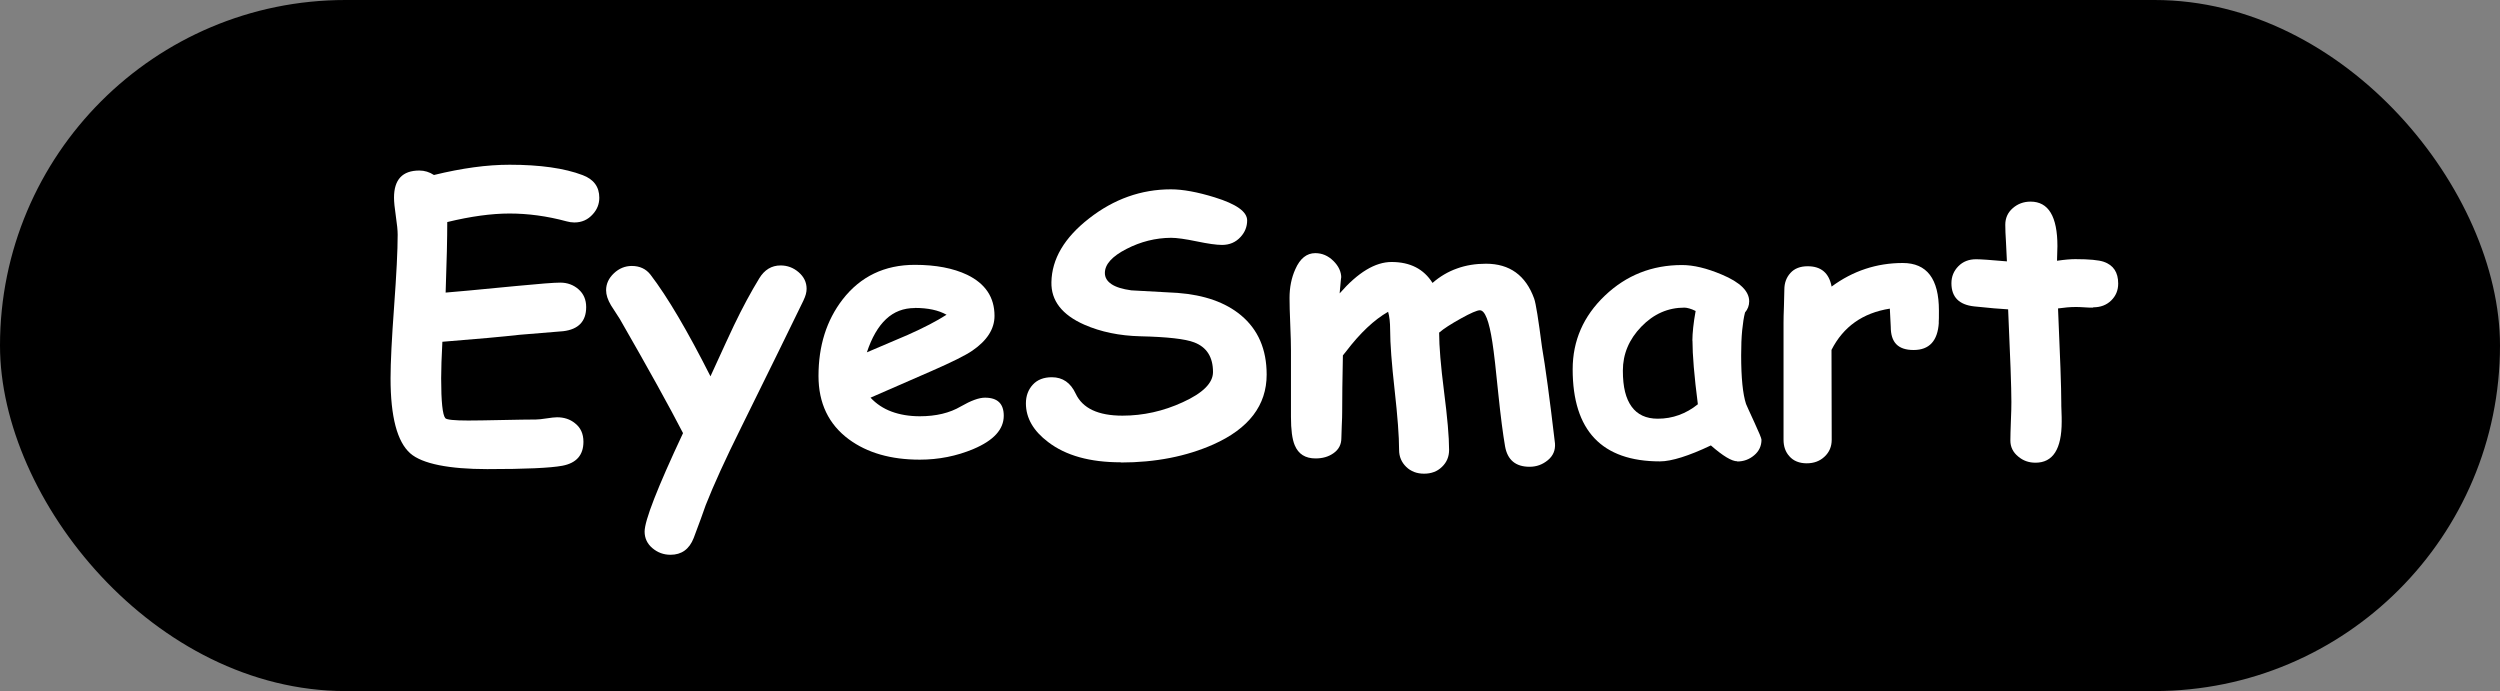 <?xml version="1.0" encoding="UTF-8"?>
<svg xmlns="http://www.w3.org/2000/svg" id="_レイヤー_2" viewBox="0 0 246 68">
  <rect x="0" y="0" width="246" height="68" fill="#808080" stroke="none"/>
  <defs>
    <style>.cls-1{fill:#fff;}</style>
  </defs>
  <g id="mv">
    <g id="copy">
      <g id="logo">
        <rect id="bg" x="0" y="0" width="246" height="68" rx="34" ry="34"></rect>
        <g>
          <path class="cls-1" d="M56.5,21.89c-.24,0-.49-.04-.75-.11-1.92-.52-3.8-.77-5.61-.77-.89,0-1.85,.07-2.87,.21-1.02,.14-2.11,.35-3.26,.63,0,1.56-.05,3.87-.16,6.94,.67-.05,2.99-.26,6.97-.65,2.27-.22,3.71-.33,4.31-.33,.7,0,1.3,.22,1.8,.66s.75,1.02,.75,1.75c0,1.39-.75,2.19-2.26,2.37-.95,.07-2.37,.19-4.26,.35-1.69,.19-4.23,.42-7.63,.69-.08,1.49-.12,2.69-.12,3.6,0,2.3,.14,3.6,.41,3.92,.13,.15,.88,.23,2.25,.23,.74,0,1.85-.02,3.33-.05s2.6-.05,3.33-.05c.24,0,.59-.04,1.05-.11,.46-.07,.81-.11,1.03-.11,.69,0,1.28,.19,1.76,.58,.56,.43,.84,1.04,.84,1.83,0,1.31-.69,2.1-2.08,2.36-1.19,.22-3.65,.33-7.39,.33s-6.4-.52-7.57-1.55c-1.29-1.14-1.94-3.6-1.94-7.38,0-1.57,.12-3.93,.35-7.08s.35-5.5,.35-7.06c0-.41-.06-1.02-.18-1.82-.12-.8-.18-1.41-.18-1.82,0-1.78,.83-2.67,2.49-2.67,.52,0,1,.15,1.44,.44,1.38-.34,2.69-.59,3.93-.76s2.41-.25,3.52-.25c2.99,0,5.39,.34,7.18,1.02,1.09,.41,1.64,1.15,1.64,2.23,0,.61-.21,1.15-.64,1.62-.48,.54-1.08,.81-1.82,.81Z"></path>
          <path class="cls-1" d="M79.06,29.57c-1.29,2.66-3.34,6.84-6.15,12.53-1.52,3.06-2.68,5.6-3.47,7.61-.25,.73-.64,1.8-1.18,3.23-.43,1.1-1.19,1.65-2.28,1.65-.68,0-1.27-.22-1.78-.65-.51-.43-.77-.98-.77-1.63,0-1.09,1.26-4.32,3.78-9.69-1.31-2.54-3.38-6.29-6.22-11.23-.29-.45-.58-.9-.87-1.35-.32-.54-.48-1.03-.48-1.48,0-.63,.26-1.19,.77-1.67s1.1-.72,1.76-.72c.78,0,1.4,.29,1.84,.86,1.69,2.21,3.65,5.55,5.9,10,1.27-2.78,2.04-4.45,2.32-5.03,.84-1.75,1.67-3.28,2.48-4.61,.51-.84,1.21-1.27,2.1-1.27,.67,0,1.26,.22,1.78,.67,.52,.45,.78,.99,.78,1.63,0,.34-.1,.71-.3,1.12Z"></path>
          <path class="cls-1" d="M90.5,45.23c-2.84,0-5.16-.67-6.97-2-2-1.48-2.99-3.56-2.99-6.24,0-2.96,.79-5.47,2.37-7.52,1.76-2.27,4.13-3.41,7.11-3.41,2.07,0,3.78,.33,5.15,.98,1.79,.87,2.69,2.21,2.69,4.04,0,1.29-.73,2.43-2.19,3.43-.67,.46-2,1.12-4.01,2l-6,2.62c.57,.61,1.26,1.07,2.07,1.37s1.73,.46,2.78,.46c1.59,0,2.94-.32,4.04-.97,.99-.57,1.78-.86,2.37-.86,1.24,0,1.85,.59,1.85,1.78,0,1.34-.99,2.43-2.98,3.27-1.66,.7-3.43,1.05-5.29,1.05Zm-.48-14.92c-1.11,0-2.05,.36-2.83,1.09-.78,.73-1.41,1.82-1.89,3.27,1.34-.57,2.68-1.14,4.01-1.71,1.6-.71,2.88-1.38,3.83-1.99-.8-.45-1.83-.67-3.12-.67Z"></path>
          <path class="cls-1" d="M110.27,45.49c-3.02,0-5.39-.66-7.13-1.99-1.46-1.1-2.19-2.37-2.19-3.81,0-.74,.23-1.35,.68-1.84s1.08-.73,1.87-.73c1.07,0,1.85,.54,2.35,1.62,.68,1.44,2.21,2.16,4.6,2.16,2.04,0,4.02-.44,5.93-1.32,1.98-.9,2.98-1.89,2.98-2.97,0-1.48-.62-2.45-1.85-2.92-.88-.34-2.64-.54-5.29-.6-2.06-.05-3.9-.43-5.52-1.14-2.2-.97-3.28-2.37-3.24-4.18,.04-2.29,1.27-4.38,3.71-6.28,2.43-1.9,5.12-2.86,8.05-2.86,1.16,0,2.6,.26,4.31,.79,2.13,.66,3.19,1.41,3.19,2.27,0,.61-.21,1.15-.64,1.62-.48,.53-1.09,.79-1.83,.79-.56,0-1.39-.12-2.5-.35-1.11-.23-1.95-.35-2.52-.35-1.53,.01-2.99,.38-4.37,1.09-1.43,.73-2.14,1.52-2.14,2.37,0,.45,.22,.81,.65,1.1s1.08,.49,1.95,.61c1.52,.08,3.04,.16,4.54,.25,2.64,.2,4.72,.93,6.25,2.2,1.69,1.41,2.53,3.35,2.53,5.84,0,3.02-1.75,5.31-5.24,6.87-2.66,1.18-5.7,1.78-9.12,1.78Z"></path>
          <path class="cls-1" d="M131.83,28.86c1.79-2.05,3.49-3.08,5.1-3.08,1.83,0,3.17,.69,4.03,2.06,.72-.63,1.53-1.11,2.41-1.42,.88-.32,1.83-.47,2.85-.47,2.33,0,3.91,1.14,4.74,3.43,.17,.47,.42,2.06,.77,4.76,.33,1.9,.76,5.06,1.28,9.49,.05,.67-.18,1.22-.7,1.65s-1.11,.65-1.8,.65c-1.37,0-2.17-.67-2.41-2-.21-1.21-.43-2.91-.66-5.12-.24-2.41-.43-4.12-.59-5.13-.32-2.1-.73-3.15-1.23-3.15-.27,0-.9,.27-1.87,.81-.97,.54-1.69,1-2.14,1.39,0,1.34,.16,3.26,.48,5.77,.33,2.57,.5,4.49,.5,5.77,0,.67-.23,1.22-.7,1.67-.46,.45-1.05,.67-1.76,.67s-1.3-.22-1.76-.67c-.46-.45-.7-1-.7-1.67,0-1.34-.15-3.3-.44-5.9s-.44-4.56-.44-5.9c0-.75-.07-1.35-.2-1.79-1.38,.79-2.76,2.09-4.15,3.92-.06,.08-.16,.21-.3,.37-.05,2.37-.07,4.22-.07,5.57,0,.33-.01,.77-.04,1.33-.02,.56-.04,.97-.04,1.24,0,.63-.26,1.13-.78,1.49-.48,.34-1.06,.51-1.76,.51-1.01,0-1.69-.43-2.05-1.3-.25-.59-.37-1.52-.37-2.79v-6.54c0-.59-.02-1.44-.07-2.58-.05-1.13-.07-1.99-.07-2.58,0-1.04,.19-1.99,.57-2.83,.46-1.05,1.12-1.58,1.96-1.58,.67,0,1.26,.25,1.78,.76,.52,.51,.78,1.07,.78,1.68,0-.25-.05,.26-.16,1.51Z"></path>
          <path class="cls-1" d="M170.95,45.39c-.55,0-1.41-.52-2.6-1.56-1.09,.52-2.06,.91-2.89,1.17-.83,.26-1.54,.4-2.12,.4-2.86,0-5.01-.76-6.44-2.27-1.43-1.51-2.15-3.77-2.15-6.79,0-2.82,1.06-5.24,3.17-7.25,2.11-2.01,4.64-3.01,7.59-3.01,1.13,0,2.43,.31,3.92,.94,1.79,.75,2.69,1.63,2.69,2.63,0,.42-.14,.78-.41,1.1-.12,.46-.21,1.05-.28,1.75-.07,.7-.1,1.52-.1,2.46,0,2.22,.16,3.81,.48,4.79,.04,.1,.31,.71,.82,1.81,.46,1,.7,1.57,.7,1.71,0,.61-.24,1.13-.72,1.53-.48,.41-1.04,.61-1.67,.61Zm-4.42-11.87c0-.38,.03-.81,.08-1.29s.13-1.03,.24-1.63c-.24-.12-.45-.2-.63-.25-.18-.05-.34-.08-.47-.08-1.62,0-3.03,.62-4.24,1.87-1.21,1.25-1.82,2.69-1.82,4.33s.29,2.75,.86,3.54,1.43,1.19,2.57,1.19c.74,0,1.43-.12,2.09-.36,.66-.24,1.28-.59,1.86-1.06-.36-2.79-.53-4.88-.53-6.26Z"></path>
          <path class="cls-1" d="M190.78,31.75c-.11,1.79-.93,2.69-2.48,2.69s-2.25-.76-2.25-2.29l-.09-1.78c-2.67,.42-4.58,1.78-5.74,4.06l.02,8.84c0,.67-.23,1.22-.7,1.66-.46,.44-1.05,.66-1.76,.66s-1.31-.23-1.71-.7c-.38-.42-.57-.96-.57-1.62v-11.51c0-.36,.01-.91,.04-1.63,.02-.72,.04-1.26,.04-1.63,0-.66,.2-1.2,.6-1.64,.4-.44,.96-.66,1.7-.66,1.32,0,2.1,.67,2.35,2,2.1-1.55,4.44-2.32,7-2.32,2.38,0,3.56,1.56,3.56,4.68,0,.6,0,.99-.02,1.18Z"></path>
          <path class="cls-1" d="M205.96,30.27c-.25,0-.54,0-.88-.03s-.63-.03-.88-.03c-.49,0-1.05,.05-1.69,.14,.21,4.73,.32,7.83,.32,9.28,0,.15,0,.44,.02,.85s.02,.75,.02,1.01c0,2.7-.86,4.04-2.58,4.04-.65,0-1.22-.2-1.69-.6-.52-.42-.78-.95-.78-1.58,0-.42,.02-1.05,.05-1.9,.04-.84,.05-1.48,.05-1.9,0-1.42-.11-4.45-.32-9.11-.74-.04-1.85-.13-3.34-.29s-2.24-.92-2.24-2.28c0-.66,.23-1.21,.68-1.67,.45-.46,1.03-.69,1.75-.69,.44,0,1.45,.07,3.03,.21-.01-.38-.04-1-.09-1.86-.05-.75-.07-1.33-.07-1.74,0-.66,.24-1.2,.73-1.63,.49-.43,1.07-.65,1.76-.65,1.76,0,2.64,1.46,2.64,4.38l-.04,1.44c.74-.11,1.34-.16,1.8-.16,1.37,0,2.3,.09,2.8,.26,.95,.33,1.42,1.04,1.42,2.14,0,.67-.23,1.22-.69,1.67-.46,.45-1.05,.67-1.76,.67Z"></path>
        </g>
      </g>
    </g>
  </g>
</svg>
